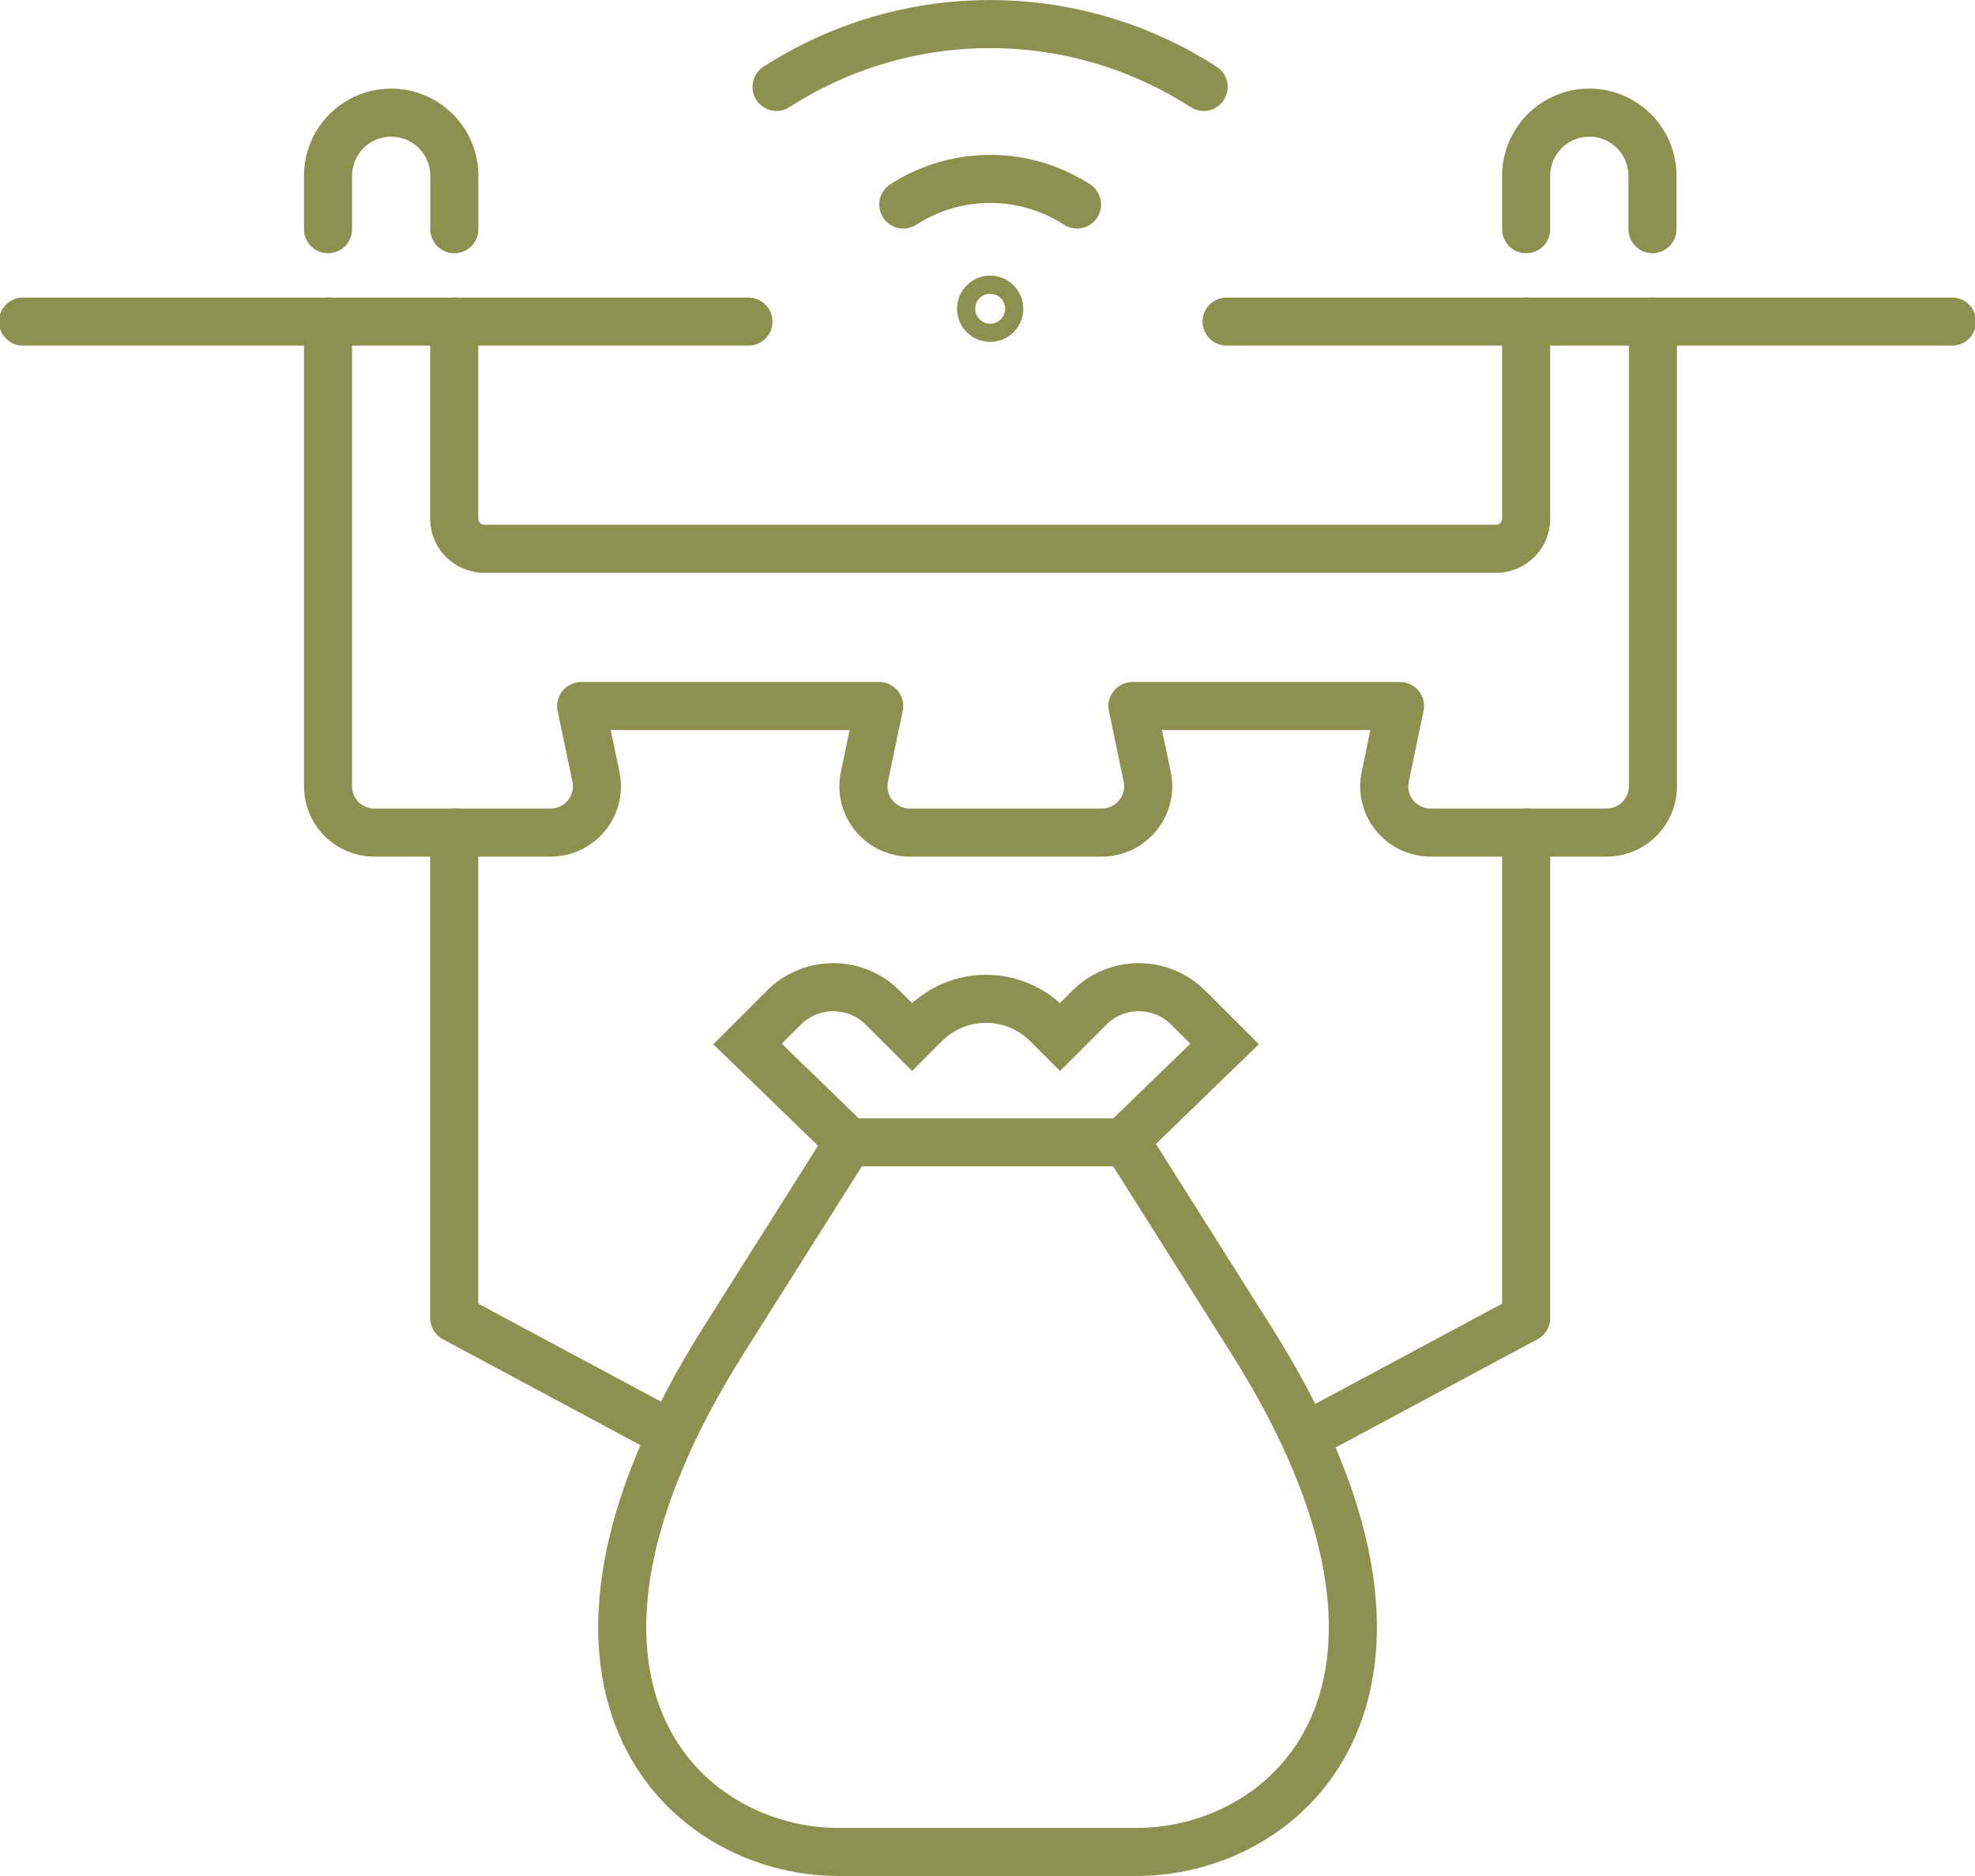 <svg preserveAspectRatio="xMidYMid slice" xmlns="http://www.w3.org/2000/svg" width="120px" height="114px" viewBox="0 0 43.516 41.296">
  <g id="Gruppe_9417" data-name="Gruppe 9417" transform="translate(-1662.957 -1288.31)">
    <g id="Gruppe_9416" data-name="Gruppe 9416">
      <g id="Gruppe_9408" data-name="Gruppe 9408">
        <path id="Pfad_8140" data-name="Pfad 8140" d="M1684.792,1313.455h2.981l2.744,4.348c4.8,7.6.9,11.274-2.525,11.274h-6.554c-3.424,0-7.321-3.676-2.525-11.274l2.745-4.348h3.134Z" fill="none" stroke="#8c914f" stroke-linecap="round" stroke-miterlimit="10" stroke-width="1.058"/>
        <path id="Pfad_8141" data-name="Pfad 8141" d="M1687.7,1313.455l2.233-2.164-.8-.8a1.539,1.539,0,0,0-2.175,0l-.647.647-.284-.284a1.9,1.9,0,0,0-2.688,0l-.284.284-.647-.647a1.539,1.539,0,0,0-2.175,0l-.8.8,2.233,2.164" fill="none" stroke="#8c914f" stroke-linecap="round" stroke-miterlimit="10" stroke-width="1.058"/>
      </g>
      <g id="Gruppe_9415" data-name="Gruppe 9415">
        <line id="Linie_3483" data-name="Linie 3483" x2="15.967" transform="translate(1663.486 1295.389)" fill="none" stroke="#8c914f" stroke-linecap="round" stroke-linejoin="round" stroke-width="1.058"/>
        <line id="Linie_3484" data-name="Linie 3484" x2="15.967" transform="translate(1689.978 1295.389)" fill="none" stroke="#8c914f" stroke-linecap="round" stroke-linejoin="round" stroke-width="1.058"/>
        <path id="Pfad_8142" data-name="Pfad 8142" d="M1670.2,1293.355v-1.175a1.39,1.39,0,0,1,1.39-1.39h0a1.39,1.39,0,0,1,1.39,1.39v1.175" fill="none" stroke="#8c914f" stroke-linecap="round" stroke-linejoin="round" stroke-width="1.058"/>
        <path id="Pfad_8143" data-name="Pfad 8143" d="M1696.571,1293.355v-1.175a1.39,1.39,0,0,1,1.39-1.39h0a1.389,1.389,0,0,1,1.39,1.39v1.175" fill="none" stroke="#8c914f" stroke-linecap="round" stroke-linejoin="round" stroke-width="1.058"/>
        <path id="Pfad_8144" data-name="Pfad 8144" d="M1696.571,1295.389v4.339a.662.662,0,0,1-.662.662h-22.27a.662.662,0,0,1-.661-.662v-4.339" fill="none" stroke="#8c914f" stroke-linecap="round" stroke-linejoin="round" stroke-width="1.058"/>
        <g id="Gruppe_9414" data-name="Gruppe 9414">
          <g id="Gruppe_9413" data-name="Gruppe 9413">
            <g id="Gruppe_9412" data-name="Gruppe 9412">
              <g id="Gruppe_9411" data-name="Gruppe 9411">
                <g id="Gruppe_9410" data-name="Gruppe 9410">
                  <g id="Gruppe_9409" data-name="Gruppe 9409">
                    <path id="Pfad_8145" data-name="Pfad 8145" d="M1680.072,1290.223a8.679,8.679,0,0,1,9.4,0" fill="none" stroke="#8c914f" stroke-linecap="round" stroke-miterlimit="10" stroke-width="1.058"/>
                    <path id="Pfad_8146" data-name="Pfad 8146" d="M1682.862,1292.812a3.528,3.528,0,0,1,3.824,0" fill="none" stroke="#8c914f" stroke-linecap="round" stroke-miterlimit="10" stroke-width="1.058"/>
                  </g>
                </g>
              </g>
              <path id="Pfad_8147" data-name="Pfad 8147" d="M1684.974,1295.106a.2.2,0,1,1-.2-.2A.2.2,0,0,1,1684.974,1295.106Z" fill="none" stroke="#8c914f" stroke-linecap="round" stroke-miterlimit="10" stroke-width="1.058"/>
            </g>
          </g>
        </g>
        <path id="Pfad_8148" data-name="Pfad 8148" d="M1670.2,1295.389v10.229a1.019,1.019,0,0,0,1.02,1.019h3.877a1.019,1.019,0,0,0,1-1.228l-.325-1.557h6.559l-.325,1.557a1.019,1.019,0,0,0,1,1.228h4.224a1.02,1.02,0,0,0,1-1.228l-.325-1.557h5.889l-.325,1.557a1.019,1.019,0,0,0,1,1.228h3.872a1.019,1.019,0,0,0,1.02-1.019v-10.229" fill="none" stroke="#8c914f" stroke-linecap="round" stroke-linejoin="round" stroke-width="1.058"/>
      </g>
      <path id="Pfad_8149" data-name="Pfad 8149" d="M1696.571,1306.637v10.687l-4.514,2.421" fill="none" stroke="#8c914f" stroke-linecap="round" stroke-linejoin="round" stroke-width="1.058"/>
      <path id="Pfad_8150" data-name="Pfad 8150" d="M1672.978,1306.637v10.687l4.514,2.421" fill="none" stroke="#8c914f" stroke-linecap="round" stroke-linejoin="round" stroke-width="1.058"/>
    </g>
  </g>
</svg>
